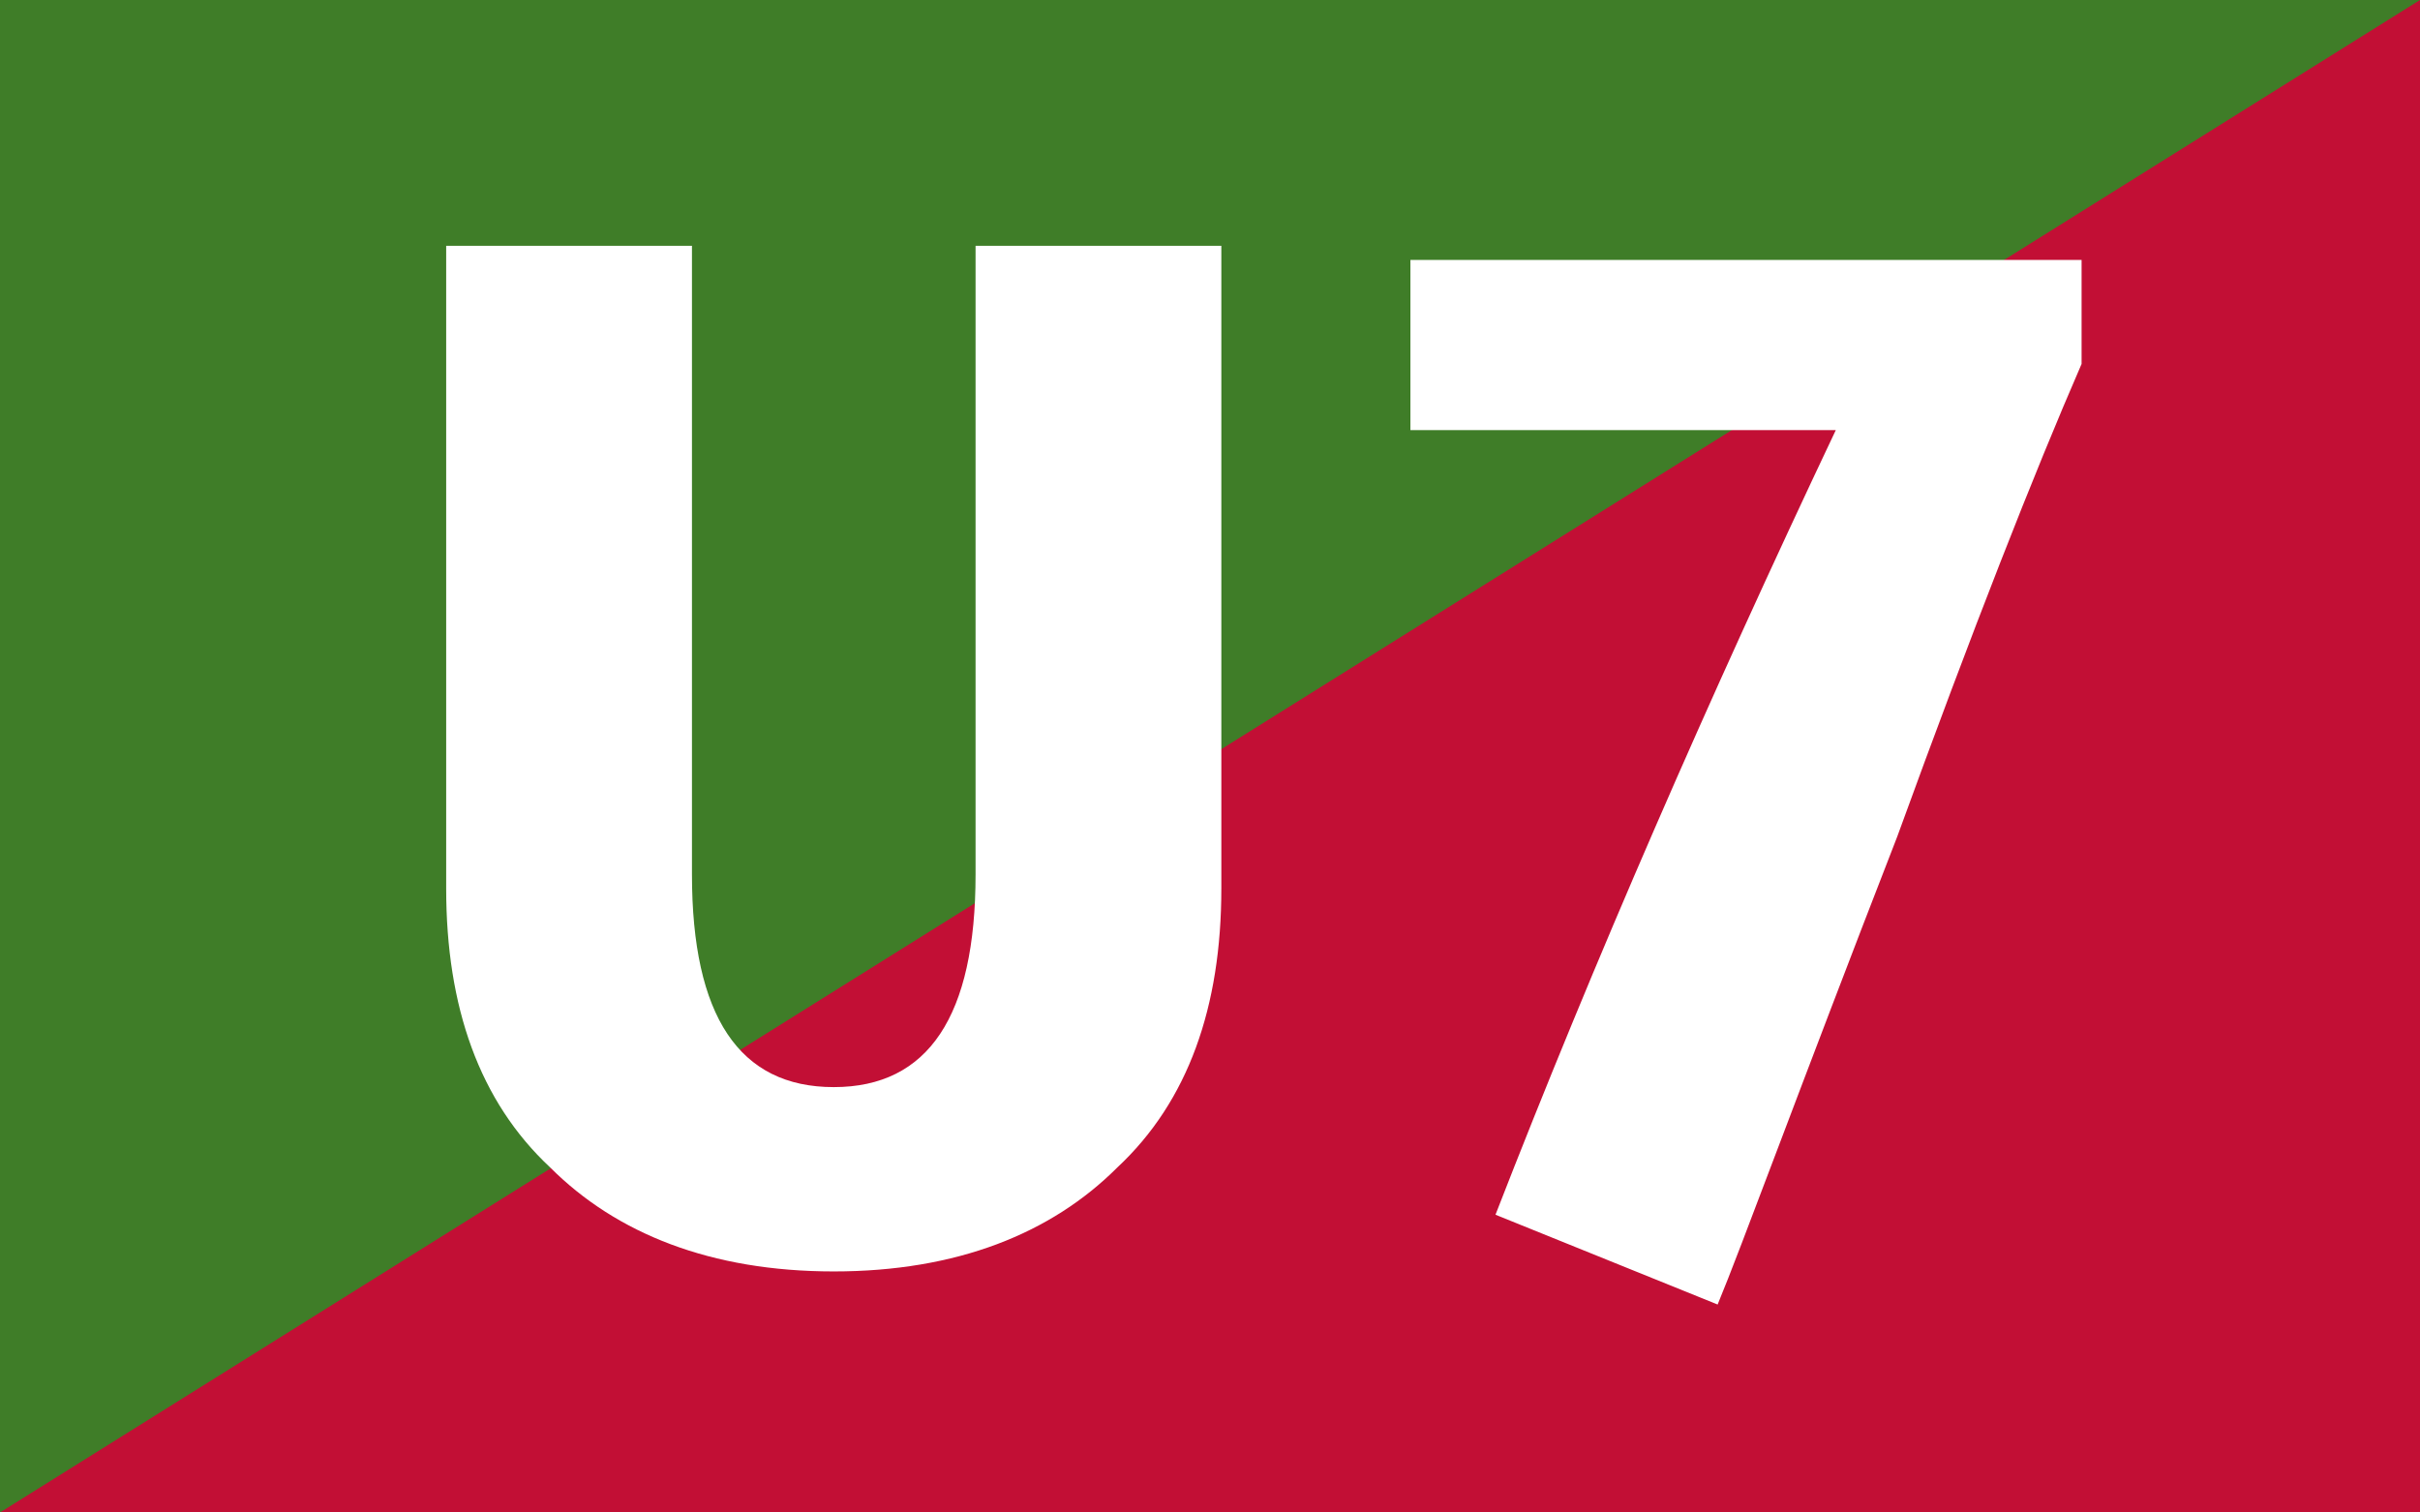 <svg xmlns="http://www.w3.org/2000/svg" height="150" width="240">
  <path d="m-0 150h240v-150h-240v150z" fill="#3f7d28"/>
  <path d="m240-0v150h-240l240-150" fill="#c20f35"/>
  <path d="m206.437 36.094c-4.687 10.781-10.781 26.25-18.281 46.875-9.844 25.312-15.469 40.781-17.813 46.406l-22.031-8.906c9.844-25.313 21.094-51.094 33.75-77.813h-42.187v-16.875h66.563v10.313zm-85.313 52.031c0 11.719-3.281 21.094-10.313 27.656-6.562 6.563-15.937 10.313-28.125 10.313s-21.563-3.75-28.125-10.313c-7.031-6.562-10.312-15.937-10.312-27.656v-63.75h24.375v62.344c0 14.062 4.687 21.094 14.063 21.094 9.375 0 14.063-7.031 14.063-21.094v-62.344h24.375v63.75z" fill="#fff"/>
</svg>